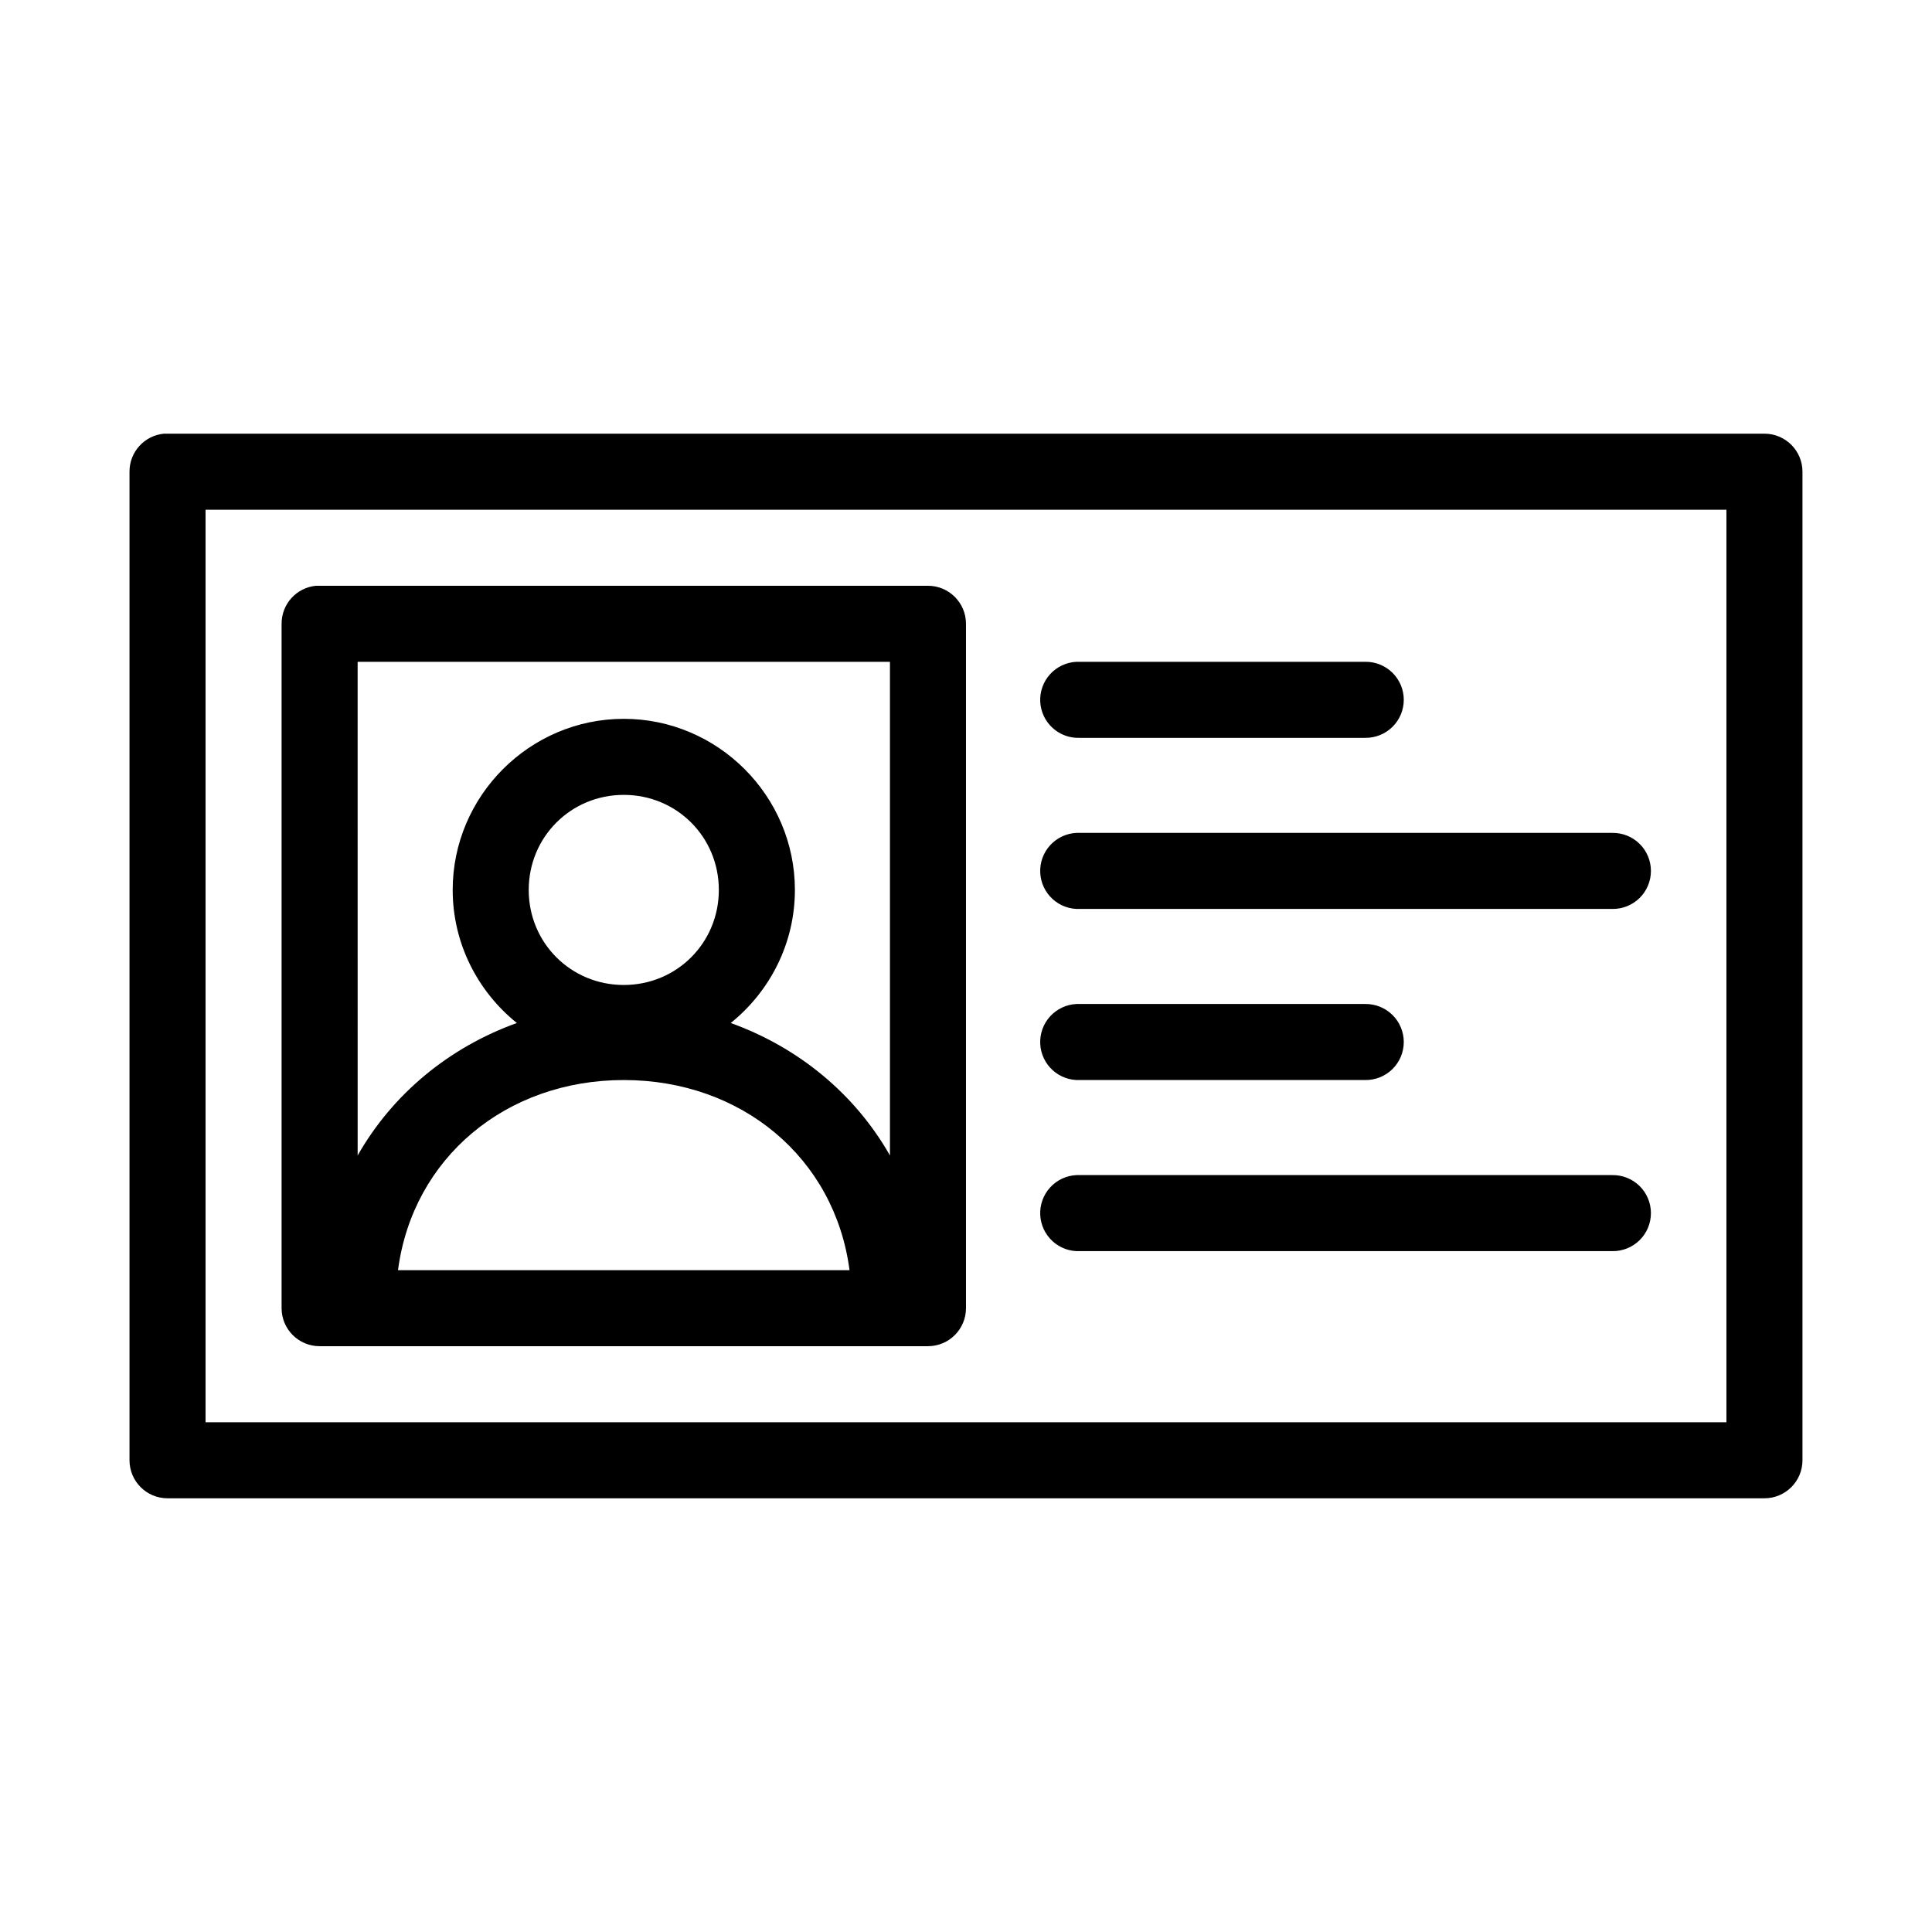 <?xml version="1.0" encoding="UTF-8"?>
<!-- Uploaded to: ICON Repo, www.svgrepo.com, Generator: ICON Repo Mixer Tools -->
<svg fill="#000000" width="800px" height="800px" version="1.1" viewBox="144 144 512 512" xmlns="http://www.w3.org/2000/svg">
 <path d="m187.45 258.93c-5.191 0.488-9.152 4.859-9.129 10.074v261.98c0 5.566 4.508 10.078 10.074 10.078h423.2c5.566 0 10.078-4.512 10.078-10.078v-261.98c0-5.566-4.512-10.074-10.078-10.074h-423.2c-0.316-0.016-0.629-0.016-0.945 0zm11.023 20.152h403.05v241.83h-403.05zm29.281 20.152c-5.191 0.488-9.152 4.859-9.129 10.074v181.37c0 5.566 4.508 10.078 10.074 10.078h161.22c5.566 0 10.074-4.512 10.078-10.078v-181.37c-0.004-5.562-4.512-10.074-10.078-10.074h-161.22c-0.316-0.016-0.629-0.016-0.945 0zm11.023 20.152h141.07v130.83c-9.266-16.316-24.258-28.656-42.195-35.109 10.34-8.332 17.004-21.047 17.004-35.266 0-24.926-20.422-45.344-45.344-45.344s-45.344 20.418-45.344 45.344c0 14.219 6.664 26.934 17.004 35.266-17.938 6.453-32.93 18.793-42.191 35.109zm190.5 0c-2.672 0.125-5.184 1.305-6.988 3.281-1.801 1.98-2.742 4.594-2.617 7.266s1.309 5.188 3.285 6.988c1.98 1.801 4.594 2.742 7.266 2.617h75.57c2.699 0.035 5.297-1.008 7.219-2.902s3.004-4.477 3.004-7.176c0-2.695-1.082-5.281-3.004-7.176-1.922-1.895-4.519-2.938-7.219-2.898h-75.57c-0.312-0.016-0.629-0.016-0.945 0zm-119.97 35.266c14.031 0 25.191 11.16 25.191 25.191s-11.16 25.188-25.191 25.188-25.191-11.156-25.191-25.188 11.16-25.191 25.191-25.191zm119.97 10.074c-2.672 0.125-5.184 1.309-6.988 3.285-1.801 1.98-2.742 4.594-2.617 7.266s1.309 5.184 3.285 6.988c1.98 1.801 4.594 2.742 7.266 2.613h141.07c2.699 0.039 5.297-1.004 7.219-2.898s3-4.481 3-7.176c0-2.699-1.078-5.281-3-7.176-1.922-1.895-4.519-2.938-7.219-2.902h-141.07c-0.312-0.012-0.629-0.012-0.945 0zm0 45.344c-2.672 0.125-5.184 1.309-6.988 3.285-1.801 1.977-2.742 4.59-2.617 7.266 0.125 2.672 1.309 5.184 3.285 6.984 1.98 1.801 4.594 2.742 7.266 2.617h75.57c2.699 0.039 5.297-1.008 7.219-2.898 1.922-1.895 3.004-4.481 3.004-7.176 0-2.699-1.082-5.285-3.004-7.176-1.922-1.895-4.519-2.941-7.219-2.902h-75.57c-0.312-0.016-0.629-0.016-0.945 0zm-119.97 20.152c31.141 0 55.91 20.555 59.828 50.383h-119.66c3.918-29.82 28.688-50.383 59.828-50.383zm119.97 25.191c-2.672 0.125-5.184 1.305-6.988 3.285-1.801 1.977-2.742 4.59-2.617 7.262 0.125 2.676 1.309 5.188 3.285 6.988 1.98 1.801 4.594 2.742 7.266 2.617h141.07c2.699 0.039 5.297-1.008 7.219-2.902 1.922-1.891 3-4.477 3-7.176 0-2.695-1.078-5.281-3-7.176-1.922-1.891-4.519-2.938-7.219-2.898h-141.07c-0.312-0.016-0.629-0.016-0.945 0z"/>
</svg>